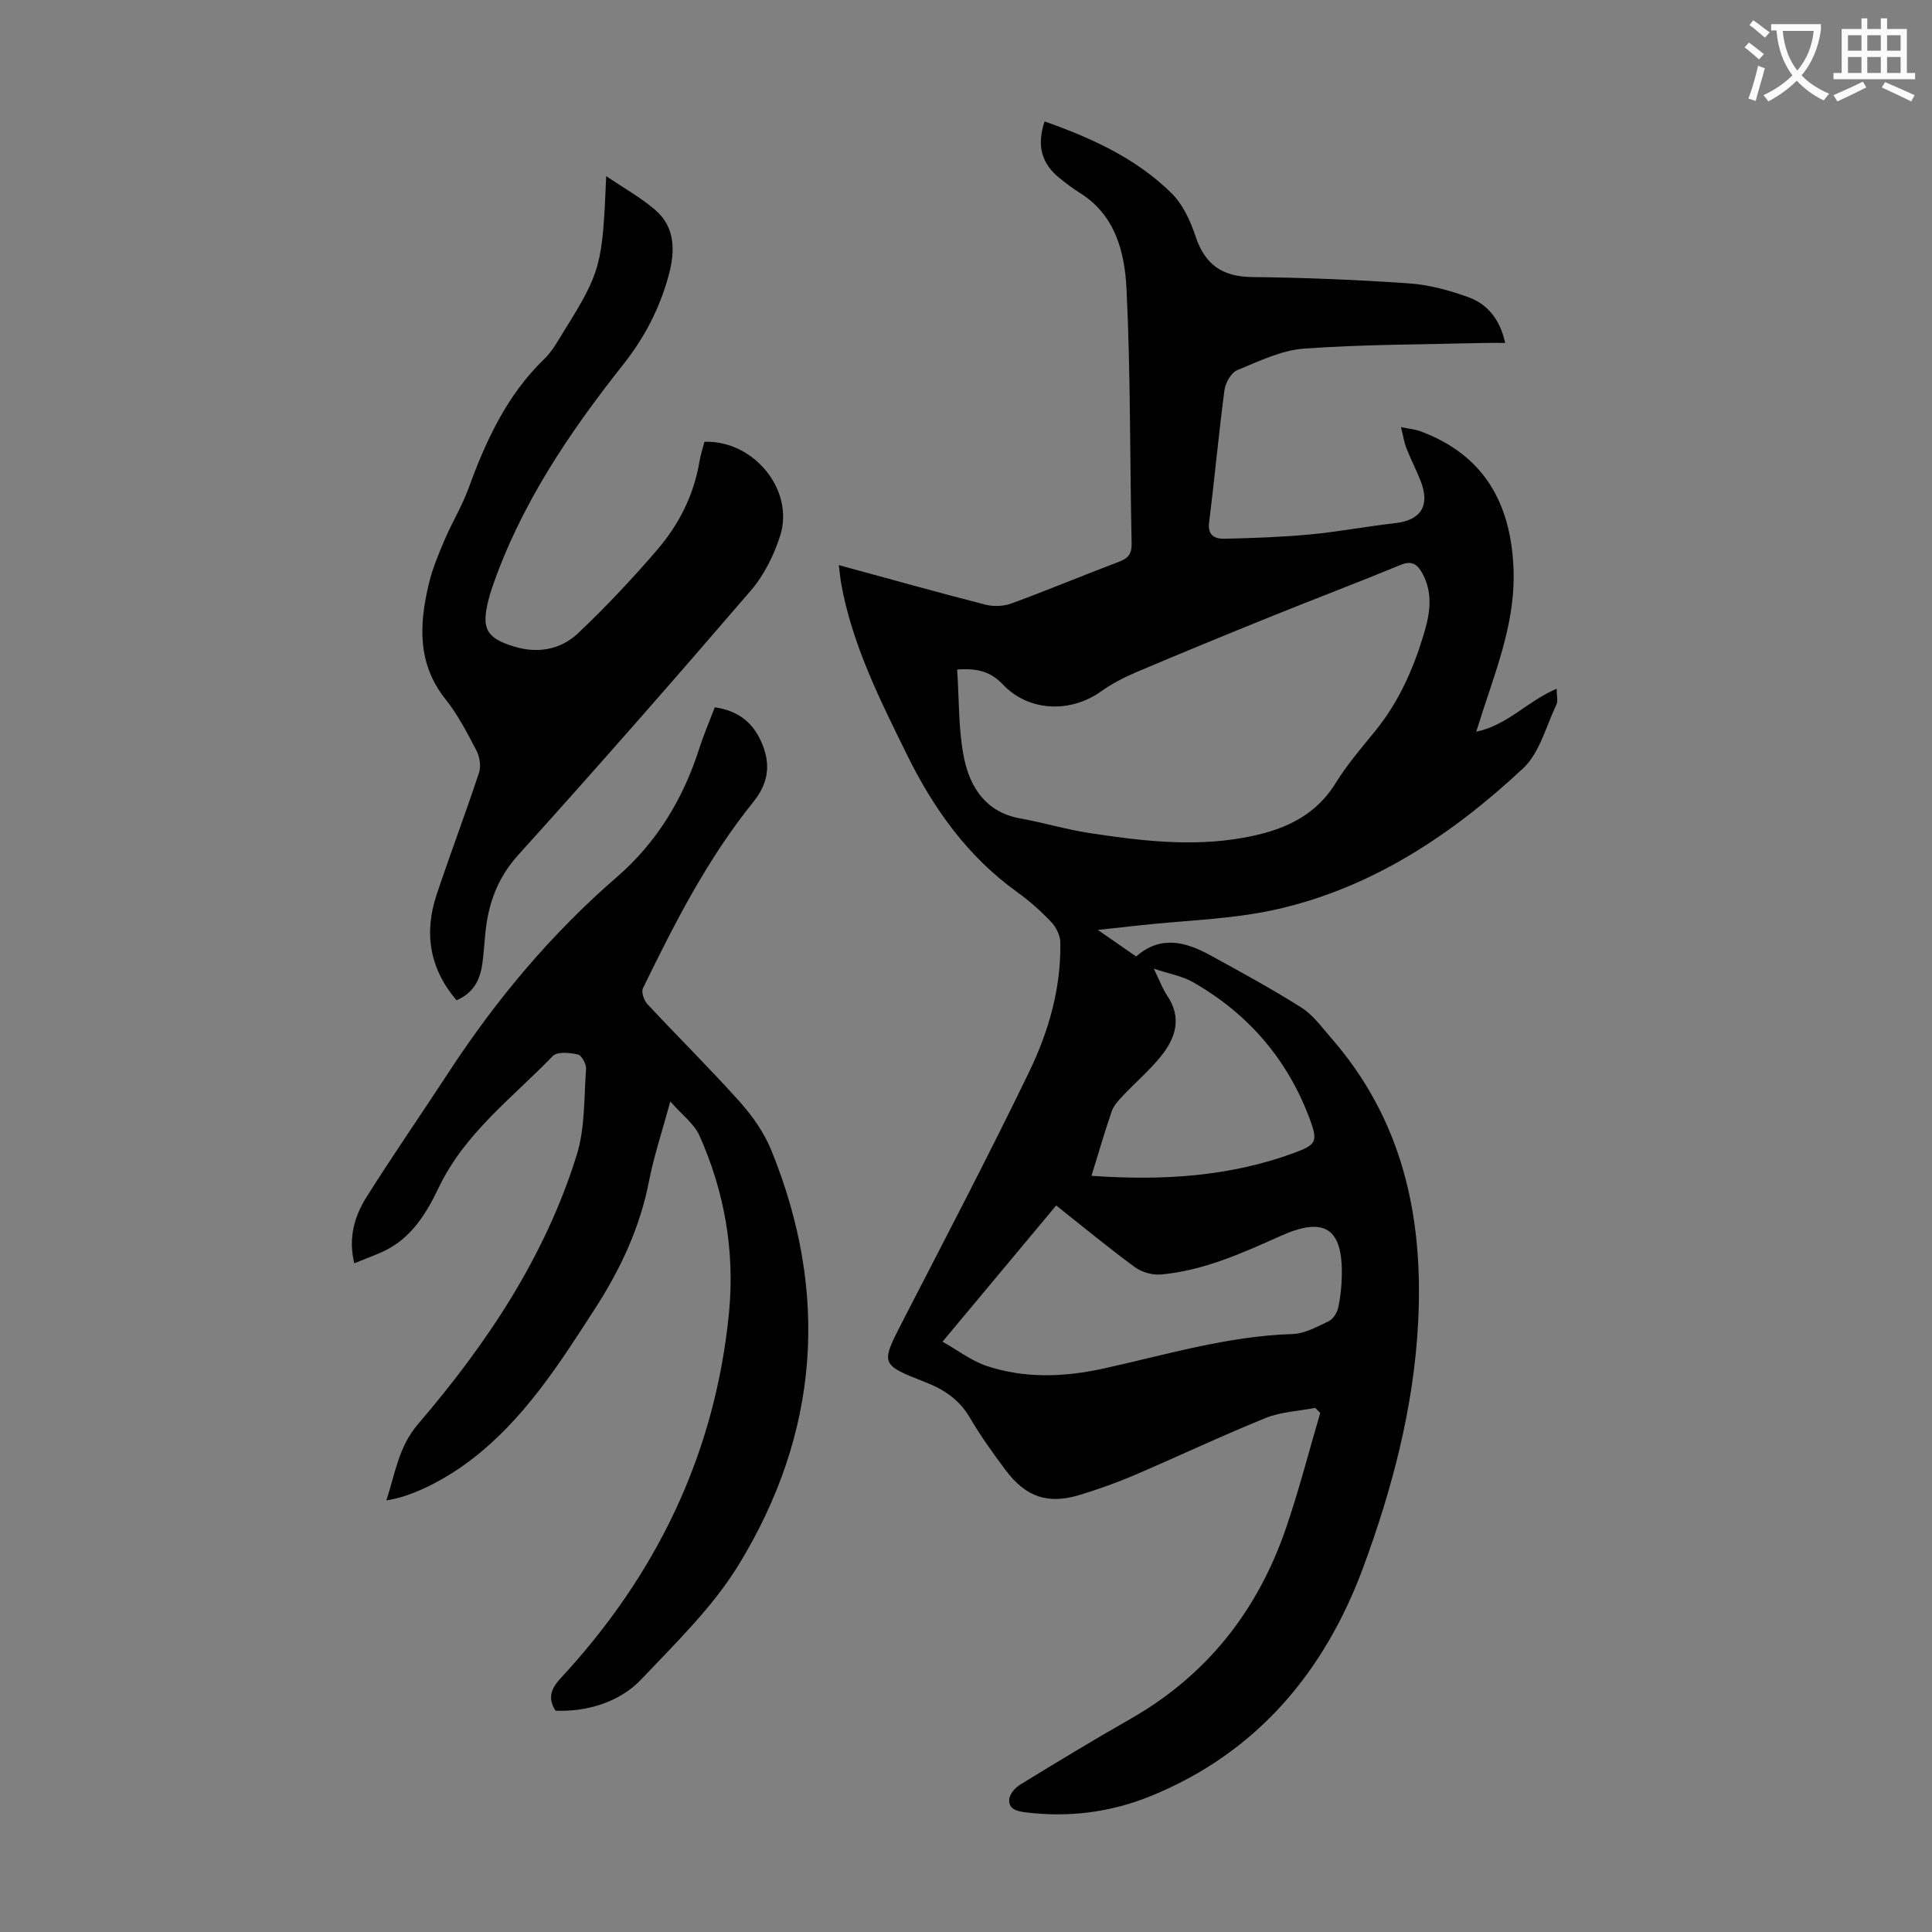 <svg enable-background="new 0 0 400 400" viewBox="0 0 400 400" xmlns="http://www.w3.org/2000/svg"><rect x="0" y="0" width="400" height="400" fill="#808080" stroke="none"/><path d="m362.1 8.8c1.1.8 2.1 1.6 3.1 2.4l-1 1.1c-1.3-1.1-2.3-2-3-2.5zm1.9 4.8c.5.2.9.4 1.4.5-.6 2.3-1.3 4.5-1.9 6.8l-1.5-.5c.8-2.1 1.4-4.3 2-6.8zm-1-9.4c1.3.9 2.4 1.8 3.4 2.5l-1 1.1c-1.4-1.2-2.4-2.1-3.2-2.6zm3.7 2.2v-1.4h10.3v1.2c-.5 3.6-1.8 6.8-4 9.4 1.5 1.6 3.4 2.8 5.7 3.8-.3.4-.7.8-1.1 1.4-2.3-1.1-4.1-2.5-5.6-4.1-1.6 1.6-3.6 3.1-5.9 4.3-.3-.5-.7-.9-1-1.3 2.4-1.1 4.4-2.5 6-4.1-1.9-2.5-3-5.6-3.3-9.3h-1.1zm8.8 0h-6.4c.3 3.3 1.3 6 3 8.2 2-2.3 3.1-5.1 3.4-8.2z" fill="#fbfafc"/><path d="m385.3 3.8h1.3v2.2h2.8v-2.2h1.3v2.2h4.1v9.1h1.7v1.3h-16.9v-1.3h1.7v-9.1h4.1v-2.2zm.4 13.1.7 1.2c-1.8.9-3.8 1.9-6 2.9-.2-.4-.5-.8-.8-1.3 2.3-1 4.3-1.9 6.1-2.8zm-3.1-6.4h2.8v-3.2h-2.8zm0 4.6h2.8v-3.3h-2.8zm4-4.6h2.8v-3.2h-2.8zm0 4.6h2.8v-3.3h-2.8zm3.7 1.9c2.1.9 4.1 1.8 6.1 2.7l-.7 1.3c-2.2-1.1-4.2-2-6.1-2.9zm3.2-9.7h-2.8v3.2h2.8zm-2.8 7.8h2.8v-3.3h-2.8z" fill="#fbfafc"/><g fill="#000001"><path d="m173.67 117c10.37 2.82 20.34 5.62 30.36 8.19 1.69.43 3.79.34 5.43-.27 7.45-2.73 14.77-5.8 22.19-8.6 1.95-.74 2.69-1.63 2.64-3.84-.38-17.57-.2-35.16-1.06-52.7-.37-7.58-2.31-15.3-9.73-19.89-1.42-.88-2.76-1.92-4.07-2.97-3.81-3.04-4.82-6.77-3.16-11.78 9.65 3.41 18.91 7.59 26.27 14.85 2.35 2.31 3.92 5.74 4.99 8.95 1.94 5.84 5.52 8.35 11.68 8.42 10.84.12 21.7.56 32.51 1.31 4.16.29 8.37 1.44 12.31 2.87s6.52 4.56 7.6 9.46c-1.52 0-2.79-.03-4.06 0-12.52.32-25.07.28-37.55 1.17-4.72.34-9.38 2.62-13.88 4.48-1.26.52-2.43 2.62-2.63 4.13-1.2 9.09-2.03 18.24-3.18 27.34-.35 2.8 1.25 3.46 3.23 3.42 5.9-.14 11.82-.34 17.7-.89 5.89-.56 11.73-1.68 17.62-2.34 5.29-.6 7.24-3.59 5.26-8.7-.89-2.29-2.04-4.48-2.94-6.76-.47-1.18-.65-2.48-1.14-4.42 1.77.37 2.94.46 4 .85 13.2 4.89 18.76 14.94 19.3 28.47.41 10.22-3.1 19.56-6.21 29.01-.45 1.37-.88 2.75-1.51 4.73 6.46-1.33 10.52-6.29 16.65-8.89 0 1.52.3 2.56-.05 3.28-2.16 4.5-3.47 10-6.89 13.19-14.53 13.57-30.95 24.55-50.59 29.1-9.41 2.18-19.29 2.35-28.95 3.43-2.54.28-5.09.56-8.52.93 3 2.08 5.39 3.74 7.94 5.5 5.05-4.44 10.23-3.05 15.29-.28 6.38 3.48 12.77 6.97 18.91 10.85 2.38 1.5 4.17 4 6.07 6.18 14.84 16.95 19.25 37 18.11 58.99-.9 17.57-5.34 34.36-11.3 50.56-7.96 21.64-22.01 38.56-44.07 47.53-8.33 3.39-17.02 4.48-26 3.35-1.93-.24-3.48-.75-3.28-2.76.11-1.08 1.27-2.36 2.3-2.99 7.54-4.61 15.09-9.2 22.77-13.57 15.81-9.01 26.31-22.35 32.18-39.38 2.71-7.87 4.77-15.98 7.13-23.97-.34-.35-.69-.7-1.03-1.05-3.43.66-7.07.8-10.25 2.08-9.21 3.73-18.2 7.99-27.33 11.9-3.59 1.53-7.29 2.84-11.02 3.99-6.7 2.07-11.29.56-15.53-5.12-2.61-3.49-5.18-7.05-7.37-10.81-2.17-3.71-5.28-5.82-9.16-7.34-9.48-3.71-9.35-3.74-4.68-12.81 8.8-17.09 17.72-34.13 26.09-51.43 4.04-8.36 6.65-17.36 6.47-26.85-.03-1.44-.88-3.16-1.9-4.23-2.15-2.26-4.53-4.37-7.06-6.19-10.27-7.39-17.32-17.29-22.83-28.5-5.62-11.44-11.36-22.83-13.62-35.56-.17-1.06-.26-2.15-.45-3.62zm24.5 21.62c.43 6.28.22 12.51 1.45 18.43 1.26 6.04 4.56 11.13 11.57 12.39 4.83.87 9.56 2.3 14.41 3.04 10.51 1.6 21.06 2.87 31.68.99 7.8-1.38 14.76-4.08 19.25-11.34 2.34-3.79 5.28-7.22 8.11-10.68 5.05-6.18 8.16-13.3 10.35-20.88 1.14-3.94 1.61-7.91-.44-11.74-.99-1.84-2.09-2.89-4.52-1.89-8.86 3.65-17.83 7.05-26.72 10.64-9.4 3.8-18.78 7.65-28.11 11.61-2.55 1.08-5.06 2.4-7.31 4-6.24 4.45-14.92 4.17-20.21-1.44-2.56-2.69-5.26-3.44-9.51-3.13zm-3.03 139.16c3.26 1.84 6.01 3.98 9.12 5.02 7.93 2.64 16.06 2.32 24.17.55 12.96-2.84 25.71-6.74 39.15-7.15 2.53-.08 5.09-1.5 7.48-2.64.92-.44 1.76-1.73 1.99-2.78.49-2.17.71-4.42.76-6.65.21-9.87-3.59-12.32-12.68-8.24-7.96 3.57-15.93 7.17-24.75 7.98-1.77.16-3.98-.47-5.42-1.52-5.48-4.02-10.72-8.36-16.29-12.77-7.76 9.3-15.33 18.36-23.53 28.2zm30.84-34.34c14.61 1.03 28.54.2 42-4.76 4.52-1.67 4.92-2.36 3.22-6.93-4.6-12.4-12.78-21.91-24.27-28.44-2.15-1.22-4.74-1.65-8.05-2.76 1.21 2.47 1.8 4.14 2.76 5.56 3.12 4.6 1.77 8.8-1.29 12.59-2.37 2.94-5.29 5.43-7.89 8.19-.89.94-1.87 1.98-2.28 3.17-1.46 4.21-2.69 8.49-4.2 13.38z"/><path d="m147.99 146.44c5.36.77 8.34 3.67 10 8.05 1.58 4.2.93 7.88-2.01 11.53-9.48 11.73-16.3 25.11-22.87 38.59-.38.78.22 2.53.94 3.3 6.34 6.8 12.96 13.33 19.15 20.25 2.62 2.93 5 6.35 6.48 9.96 12.09 29.68 9.92 58.59-6.73 85.83-5.36 8.76-13.03 16.19-20.17 23.73-4.59 4.85-11.5 6.77-17.77 6.5-1.6-2.54-1.03-4.46 1.06-6.71 19.85-21.4 32.01-46.47 34.86-75.67 1.23-12.67-.9-25.04-6.12-36.69-1.09-2.44-3.57-4.25-6.03-7.07-1.69 6.24-3.4 11.3-4.41 16.5-1.86 9.62-5.92 18.25-11.16 26.37-7.41 11.47-14.74 23.04-25.86 31.47-5.68 4.31-12.5 7.61-17.36 8.25 1.86-5.53 2.46-11 6.58-15.81 14.2-16.57 26.28-34.61 32.83-55.67 1.75-5.61 1.5-11.87 1.94-17.85.07-1-.92-2.81-1.69-2.98-1.68-.37-4.28-.64-5.2.32-8.34 8.64-18.2 15.93-23.6 27.21-2.54 5.31-5.67 10.51-11.42 13.21-1.9.89-3.88 1.59-6.08 2.49-1.28-5.23.02-9.72 2.52-13.69 5.54-8.79 11.46-17.35 17.15-26.05 9.8-14.97 21.17-28.52 34.75-40.28 8.07-6.99 13.58-15.96 16.89-26.21.93-2.94 2.16-5.8 3.33-8.88z"/><path d="m145.85 91.47c10.18-.36 18.68 9.99 15.68 19.43-1.29 4.05-3.34 8.18-6.09 11.38-15.83 18.41-31.84 36.68-48.12 54.7-4.36 4.82-6.24 10.15-6.84 16.27-.21 2.12-.33 4.24-.63 6.35-.46 3.26-1.81 5.98-5.33 7.5-5.53-6.48-6.79-13.82-4.14-21.81 2.82-8.48 6-16.84 8.8-25.32.44-1.34.14-3.29-.54-4.58-1.91-3.66-3.84-7.41-6.4-10.62-5.88-7.38-5.45-15.52-3.46-23.88.74-3.13 2.01-6.16 3.28-9.13 1.53-3.6 3.6-6.98 4.94-10.64 3.61-9.92 7.95-19.33 15.71-26.82 1.66-1.6 2.81-3.76 4.05-5.75 7.64-12.3 7.97-13.51 8.75-32.08 3.66 2.48 7.17 4.43 10.14 6.99 4.15 3.57 4.14 8.43 2.85 13.32-1.82 6.89-5.01 13.05-9.47 18.69-11.29 14.25-21.4 29.24-27.3 46.66-.25.74-.45 1.5-.64 2.25-1.45 5.82-.36 7.75 5.41 9.5 4.9 1.48 9.61.6 13.19-2.78 5.76-5.45 11.21-11.26 16.38-17.27 4.48-5.22 7.58-11.31 8.74-18.24.24-1.43.7-2.8 1.04-4.12z"/></g></svg>